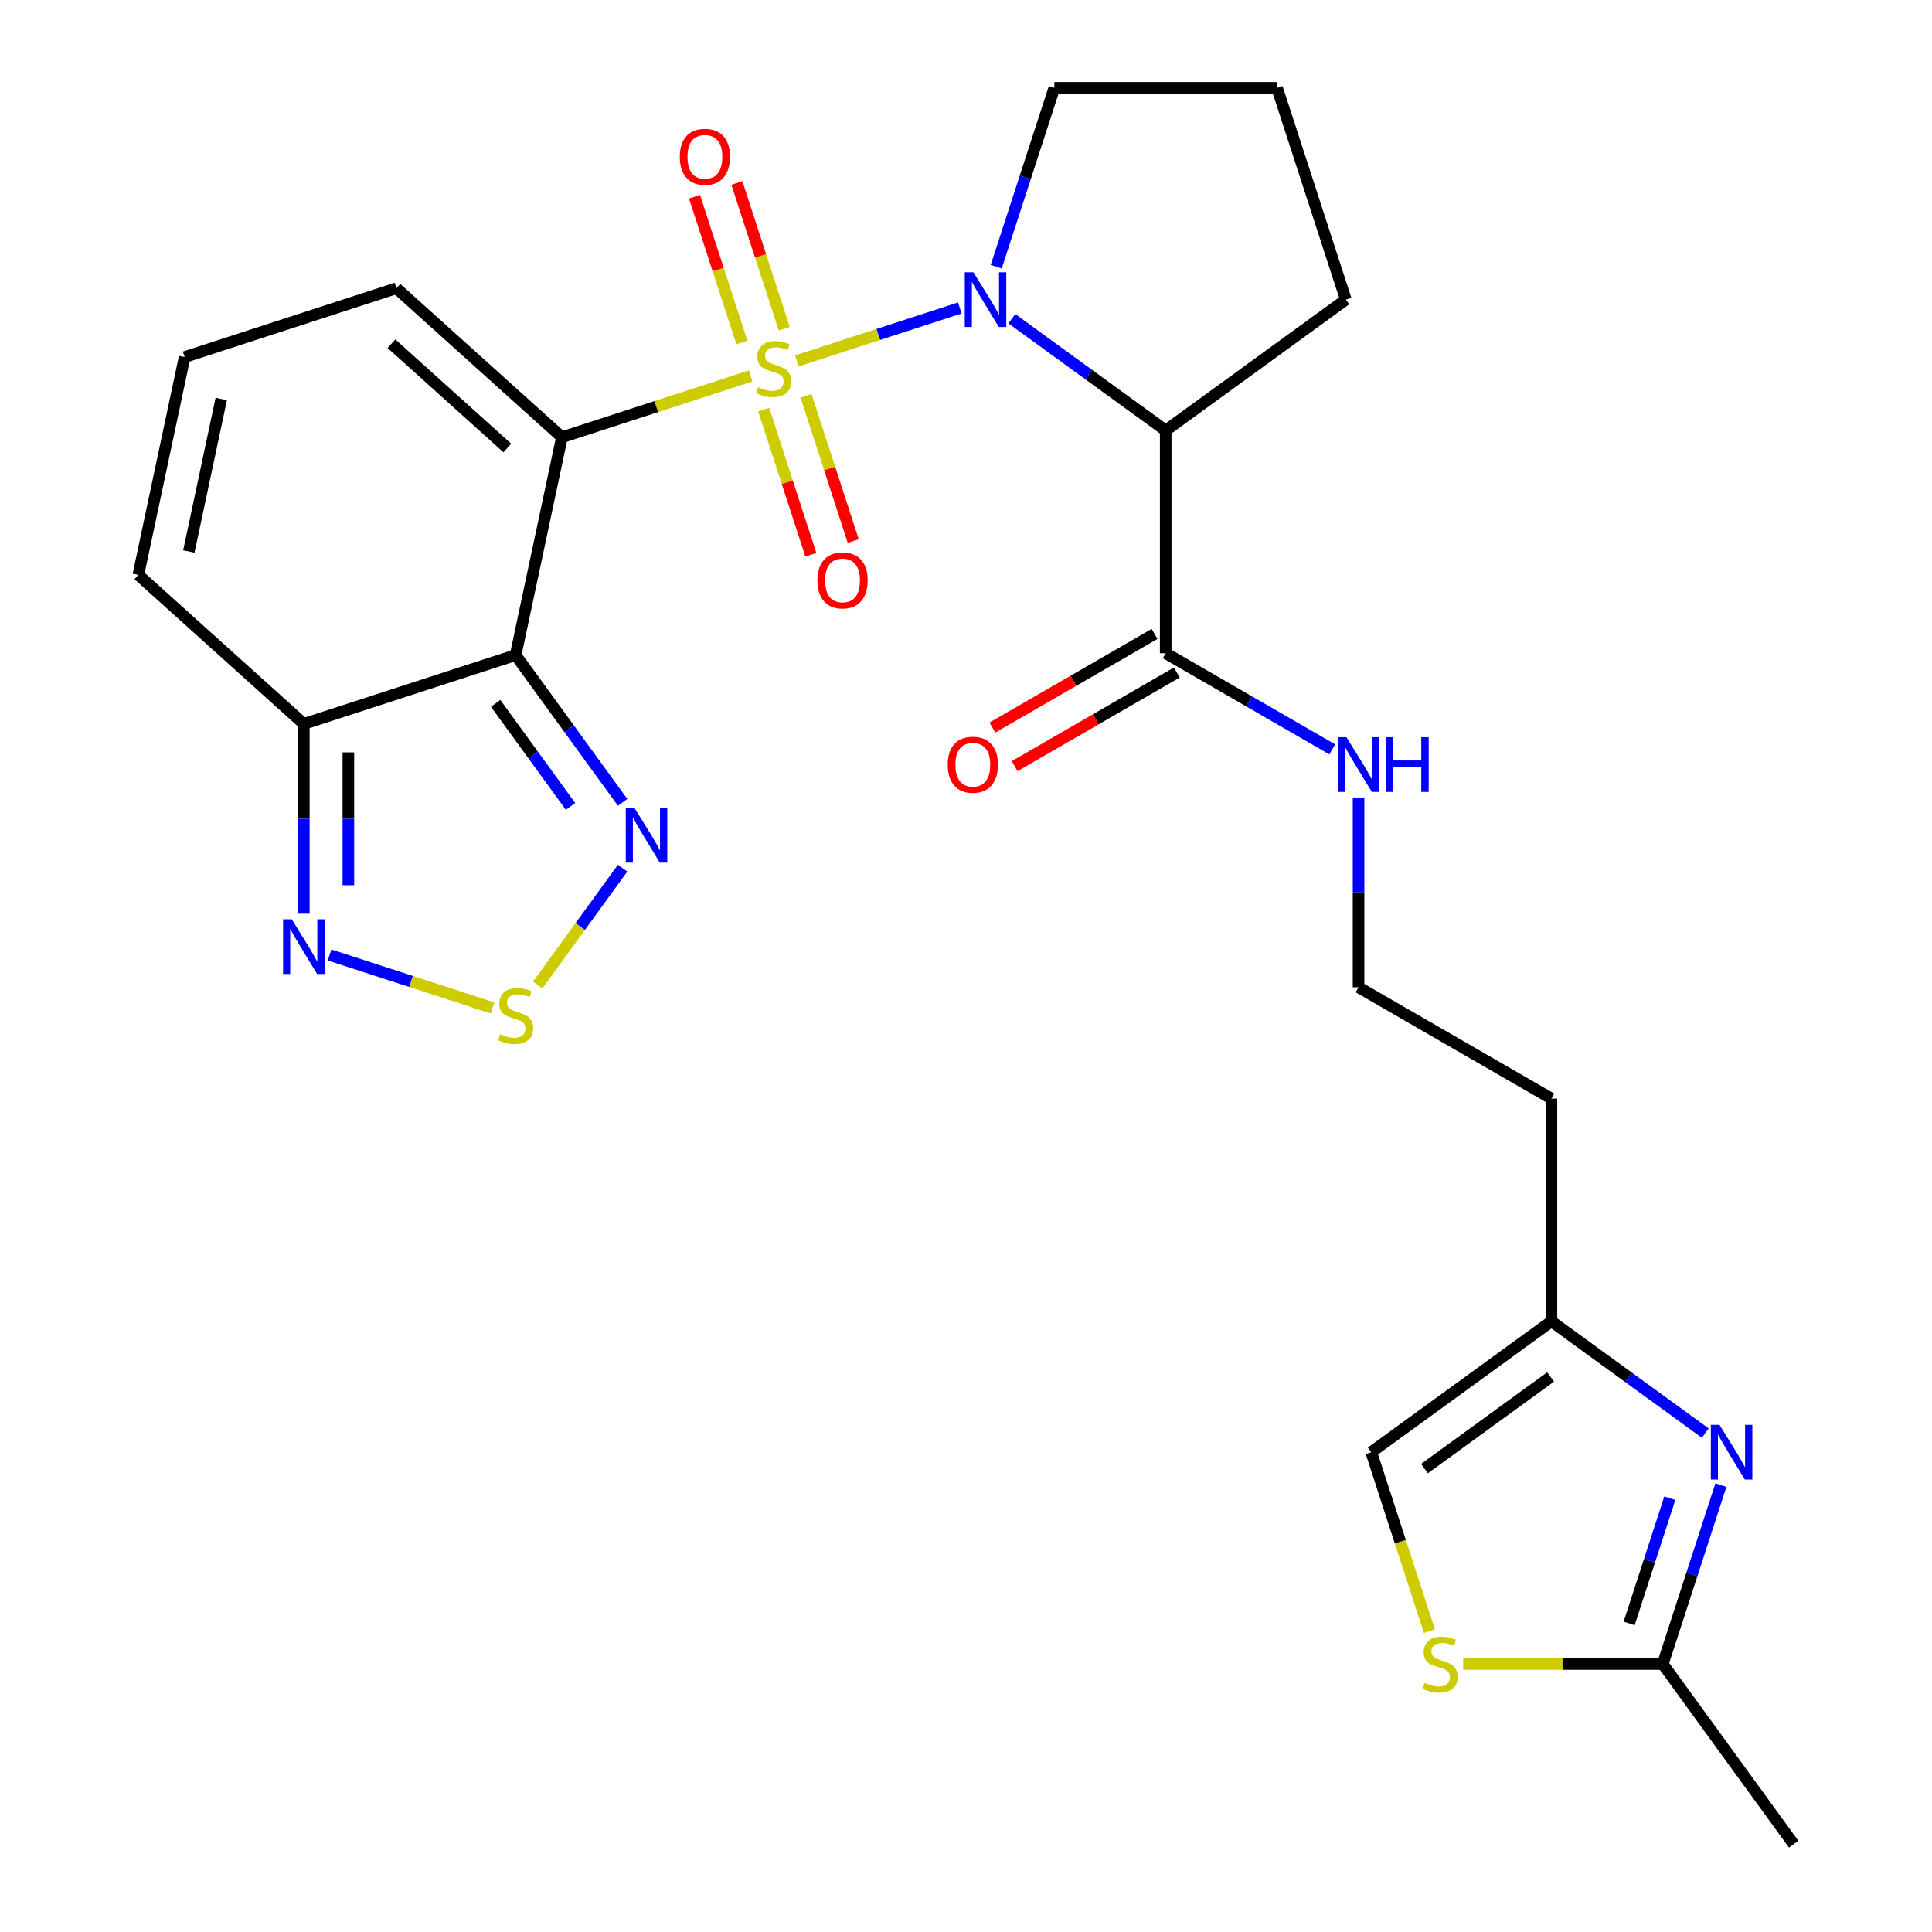<?xml version='1.0' encoding='iso-8859-1'?>
<svg version='1.1' baseProfile='full'
              xmlns='http://www.w3.org/2000/svg'
                      xmlns:rdkit='http://www.rdkit.org/xml'
                      xmlns:xlink='http://www.w3.org/1999/xlink'
                  xml:space='preserve'
width='1000px' height='1000px' viewBox='0 0 1000 1000'>
<!-- END OF HEADER -->
<rect style='opacity:1.0;fill:#FFFFFF;stroke:none' width='1000' height='1000' x='0' y='0'> </rect>
<path class='bond-0' d='M 388.519,194.588 L 339.686,210.455' style='fill:none;fill-rule:evenodd;stroke:#CCCC00;stroke-width:6px;stroke-linecap:butt;stroke-linejoin:miter;stroke-opacity:1' />
<path class='bond-0' d='M 339.686,210.455 L 290.853,226.322' style='fill:none;fill-rule:evenodd;stroke:#000000;stroke-width:6px;stroke-linecap:butt;stroke-linejoin:miter;stroke-opacity:1' />
<path class='bond-1' d='M 412.442,186.815 L 454.621,173.11' style='fill:none;fill-rule:evenodd;stroke:#CCCC00;stroke-width:6px;stroke-linecap:butt;stroke-linejoin:miter;stroke-opacity:1' />
<path class='bond-1' d='M 454.621,173.11 L 496.8,159.406' style='fill:none;fill-rule:evenodd;stroke:#0000FF;stroke-width:6px;stroke-linecap:butt;stroke-linejoin:miter;stroke-opacity:1' />
<path class='bond-12' d='M 405.919,170.138 L 393.664,132.423' style='fill:none;fill-rule:evenodd;stroke:#CCCC00;stroke-width:6px;stroke-linecap:butt;stroke-linejoin:miter;stroke-opacity:1' />
<path class='bond-12' d='M 393.664,132.423 L 381.41,94.707' style='fill:none;fill-rule:evenodd;stroke:#FF0000;stroke-width:6px;stroke-linecap:butt;stroke-linejoin:miter;stroke-opacity:1' />
<path class='bond-12' d='M 383.993,177.262 L 371.739,139.547' style='fill:none;fill-rule:evenodd;stroke:#CCCC00;stroke-width:6px;stroke-linecap:butt;stroke-linejoin:miter;stroke-opacity:1' />
<path class='bond-12' d='M 371.739,139.547 L 359.485,101.831' style='fill:none;fill-rule:evenodd;stroke:#FF0000;stroke-width:6px;stroke-linecap:butt;stroke-linejoin:miter;stroke-opacity:1' />
<path class='bond-13' d='M 395.289,212.025 L 407.494,249.591' style='fill:none;fill-rule:evenodd;stroke:#CCCC00;stroke-width:6px;stroke-linecap:butt;stroke-linejoin:miter;stroke-opacity:1' />
<path class='bond-13' d='M 407.494,249.591 L 419.7,287.156' style='fill:none;fill-rule:evenodd;stroke:#FF0000;stroke-width:6px;stroke-linecap:butt;stroke-linejoin:miter;stroke-opacity:1' />
<path class='bond-13' d='M 417.214,204.901 L 429.42,242.467' style='fill:none;fill-rule:evenodd;stroke:#CCCC00;stroke-width:6px;stroke-linecap:butt;stroke-linejoin:miter;stroke-opacity:1' />
<path class='bond-13' d='M 429.42,242.467 L 441.626,280.032' style='fill:none;fill-rule:evenodd;stroke:#FF0000;stroke-width:6px;stroke-linecap:butt;stroke-linejoin:miter;stroke-opacity:1' />
<path class='bond-2' d='M 290.853,226.322 L 266.887,339.072' style='fill:none;fill-rule:evenodd;stroke:#000000;stroke-width:6px;stroke-linecap:butt;stroke-linejoin:miter;stroke-opacity:1' />
<path class='bond-15' d='M 290.853,226.322 L 205.192,149.192' style='fill:none;fill-rule:evenodd;stroke:#000000;stroke-width:6px;stroke-linecap:butt;stroke-linejoin:miter;stroke-opacity:1' />
<path class='bond-15' d='M 262.578,231.885 L 202.615,177.894' style='fill:none;fill-rule:evenodd;stroke:#000000;stroke-width:6px;stroke-linecap:butt;stroke-linejoin:miter;stroke-opacity:1' />
<path class='bond-3' d='M 523.729,164.978 L 563.546,193.907' style='fill:none;fill-rule:evenodd;stroke:#0000FF;stroke-width:6px;stroke-linecap:butt;stroke-linejoin:miter;stroke-opacity:1' />
<path class='bond-3' d='M 563.546,193.907 L 603.362,222.835' style='fill:none;fill-rule:evenodd;stroke:#000000;stroke-width:6px;stroke-linecap:butt;stroke-linejoin:miter;stroke-opacity:1' />
<path class='bond-21' d='M 515.645,138.04 L 530.686,91.747' style='fill:none;fill-rule:evenodd;stroke:#0000FF;stroke-width:6px;stroke-linecap:butt;stroke-linejoin:miter;stroke-opacity:1' />
<path class='bond-21' d='M 530.686,91.747 L 545.728,45.455' style='fill:none;fill-rule:evenodd;stroke:#000000;stroke-width:6px;stroke-linecap:butt;stroke-linejoin:miter;stroke-opacity:1' />
<path class='bond-4' d='M 266.887,339.072 L 294.573,377.178' style='fill:none;fill-rule:evenodd;stroke:#000000;stroke-width:6px;stroke-linecap:butt;stroke-linejoin:miter;stroke-opacity:1' />
<path class='bond-4' d='M 294.573,377.178 L 322.259,415.284' style='fill:none;fill-rule:evenodd;stroke:#0000FF;stroke-width:6px;stroke-linecap:butt;stroke-linejoin:miter;stroke-opacity:1' />
<path class='bond-4' d='M 256.542,364.054 L 275.922,390.729' style='fill:none;fill-rule:evenodd;stroke:#000000;stroke-width:6px;stroke-linecap:butt;stroke-linejoin:miter;stroke-opacity:1' />
<path class='bond-4' d='M 275.922,390.729 L 295.303,417.403' style='fill:none;fill-rule:evenodd;stroke:#0000FF;stroke-width:6px;stroke-linecap:butt;stroke-linejoin:miter;stroke-opacity:1' />
<path class='bond-5' d='M 266.887,339.072 L 157.26,374.692' style='fill:none;fill-rule:evenodd;stroke:#000000;stroke-width:6px;stroke-linecap:butt;stroke-linejoin:miter;stroke-opacity:1' />
<path class='bond-9' d='M 603.362,222.835 L 603.362,338.104' style='fill:none;fill-rule:evenodd;stroke:#000000;stroke-width:6px;stroke-linecap:butt;stroke-linejoin:miter;stroke-opacity:1' />
<path class='bond-23' d='M 603.362,222.835 L 696.616,155.082' style='fill:none;fill-rule:evenodd;stroke:#000000;stroke-width:6px;stroke-linecap:butt;stroke-linejoin:miter;stroke-opacity:1' />
<path class='bond-6' d='M 322.259,449.368 L 300.291,479.605' style='fill:none;fill-rule:evenodd;stroke:#0000FF;stroke-width:6px;stroke-linecap:butt;stroke-linejoin:miter;stroke-opacity:1' />
<path class='bond-6' d='M 300.291,479.605 L 278.323,509.842' style='fill:none;fill-rule:evenodd;stroke:#CCCC00;stroke-width:6px;stroke-linecap:butt;stroke-linejoin:miter;stroke-opacity:1' />
<path class='bond-8' d='M 157.26,374.692 L 157.26,423.805' style='fill:none;fill-rule:evenodd;stroke:#000000;stroke-width:6px;stroke-linecap:butt;stroke-linejoin:miter;stroke-opacity:1' />
<path class='bond-8' d='M 157.26,423.805 L 157.26,472.919' style='fill:none;fill-rule:evenodd;stroke:#0000FF;stroke-width:6px;stroke-linecap:butt;stroke-linejoin:miter;stroke-opacity:1' />
<path class='bond-8' d='M 180.314,389.426 L 180.314,423.805' style='fill:none;fill-rule:evenodd;stroke:#000000;stroke-width:6px;stroke-linecap:butt;stroke-linejoin:miter;stroke-opacity:1' />
<path class='bond-8' d='M 180.314,423.805 L 180.314,458.185' style='fill:none;fill-rule:evenodd;stroke:#0000FF;stroke-width:6px;stroke-linecap:butt;stroke-linejoin:miter;stroke-opacity:1' />
<path class='bond-28' d='M 157.26,374.692 L 71.599,297.562' style='fill:none;fill-rule:evenodd;stroke:#000000;stroke-width:6px;stroke-linecap:butt;stroke-linejoin:miter;stroke-opacity:1' />
<path class='bond-29' d='M 254.926,521.694 L 212.747,507.989' style='fill:none;fill-rule:evenodd;stroke:#CCCC00;stroke-width:6px;stroke-linecap:butt;stroke-linejoin:miter;stroke-opacity:1' />
<path class='bond-29' d='M 212.747,507.989 L 170.567,494.284' style='fill:none;fill-rule:evenodd;stroke:#0000FF;stroke-width:6px;stroke-linecap:butt;stroke-linejoin:miter;stroke-opacity:1' />
<path class='bond-7' d='M 882.646,741.767 L 842.83,712.839' style='fill:none;fill-rule:evenodd;stroke:#0000FF;stroke-width:6px;stroke-linecap:butt;stroke-linejoin:miter;stroke-opacity:1' />
<path class='bond-7' d='M 842.83,712.839 L 803.013,683.91' style='fill:none;fill-rule:evenodd;stroke:#000000;stroke-width:6px;stroke-linecap:butt;stroke-linejoin:miter;stroke-opacity:1' />
<path class='bond-10' d='M 890.731,768.706 L 875.689,814.998' style='fill:none;fill-rule:evenodd;stroke:#0000FF;stroke-width:6px;stroke-linecap:butt;stroke-linejoin:miter;stroke-opacity:1' />
<path class='bond-10' d='M 875.689,814.998 L 860.648,861.291' style='fill:none;fill-rule:evenodd;stroke:#000000;stroke-width:6px;stroke-linecap:butt;stroke-linejoin:miter;stroke-opacity:1' />
<path class='bond-10' d='M 864.293,775.469 L 853.764,807.874' style='fill:none;fill-rule:evenodd;stroke:#0000FF;stroke-width:6px;stroke-linecap:butt;stroke-linejoin:miter;stroke-opacity:1' />
<path class='bond-10' d='M 853.764,807.874 L 843.235,840.279' style='fill:none;fill-rule:evenodd;stroke:#000000;stroke-width:6px;stroke-linecap:butt;stroke-linejoin:miter;stroke-opacity:1' />
<path class='bond-19' d='M 597.599,328.121 L 555.627,352.354' style='fill:none;fill-rule:evenodd;stroke:#000000;stroke-width:6px;stroke-linecap:butt;stroke-linejoin:miter;stroke-opacity:1' />
<path class='bond-19' d='M 555.627,352.354 L 513.655,376.586' style='fill:none;fill-rule:evenodd;stroke:#FF0000;stroke-width:6px;stroke-linecap:butt;stroke-linejoin:miter;stroke-opacity:1' />
<path class='bond-19' d='M 609.125,348.086 L 567.153,372.319' style='fill:none;fill-rule:evenodd;stroke:#000000;stroke-width:6px;stroke-linecap:butt;stroke-linejoin:miter;stroke-opacity:1' />
<path class='bond-19' d='M 567.153,372.319 L 525.181,396.552' style='fill:none;fill-rule:evenodd;stroke:#FF0000;stroke-width:6px;stroke-linecap:butt;stroke-linejoin:miter;stroke-opacity:1' />
<path class='bond-20' d='M 603.362,338.104 L 646.464,362.989' style='fill:none;fill-rule:evenodd;stroke:#000000;stroke-width:6px;stroke-linecap:butt;stroke-linejoin:miter;stroke-opacity:1' />
<path class='bond-20' d='M 646.464,362.989 L 689.566,387.874' style='fill:none;fill-rule:evenodd;stroke:#0000FF;stroke-width:6px;stroke-linecap:butt;stroke-linejoin:miter;stroke-opacity:1' />
<path class='bond-26' d='M 860.648,861.291 L 928.401,954.545' style='fill:none;fill-rule:evenodd;stroke:#000000;stroke-width:6px;stroke-linecap:butt;stroke-linejoin:miter;stroke-opacity:1' />
<path class='bond-30' d='M 860.648,861.291 L 808.994,861.291' style='fill:none;fill-rule:evenodd;stroke:#000000;stroke-width:6px;stroke-linecap:butt;stroke-linejoin:miter;stroke-opacity:1' />
<path class='bond-30' d='M 808.994,861.291 L 757.341,861.291' style='fill:none;fill-rule:evenodd;stroke:#CCCC00;stroke-width:6px;stroke-linecap:butt;stroke-linejoin:miter;stroke-opacity:1' />
<path class='bond-11' d='M 739.855,844.289 L 724.807,797.977' style='fill:none;fill-rule:evenodd;stroke:#CCCC00;stroke-width:6px;stroke-linecap:butt;stroke-linejoin:miter;stroke-opacity:1' />
<path class='bond-11' d='M 724.807,797.977 L 709.759,751.664' style='fill:none;fill-rule:evenodd;stroke:#000000;stroke-width:6px;stroke-linecap:butt;stroke-linejoin:miter;stroke-opacity:1' />
<path class='bond-14' d='M 803.013,683.91 L 803.013,568.642' style='fill:none;fill-rule:evenodd;stroke:#000000;stroke-width:6px;stroke-linecap:butt;stroke-linejoin:miter;stroke-opacity:1' />
<path class='bond-16' d='M 803.013,683.91 L 709.759,751.664' style='fill:none;fill-rule:evenodd;stroke:#000000;stroke-width:6px;stroke-linecap:butt;stroke-linejoin:miter;stroke-opacity:1' />
<path class='bond-16' d='M 802.576,712.724 L 737.298,760.152' style='fill:none;fill-rule:evenodd;stroke:#000000;stroke-width:6px;stroke-linecap:butt;stroke-linejoin:miter;stroke-opacity:1' />
<path class='bond-17' d='M 205.192,149.192 L 95.564,184.812' style='fill:none;fill-rule:evenodd;stroke:#000000;stroke-width:6px;stroke-linecap:butt;stroke-linejoin:miter;stroke-opacity:1' />
<path class='bond-18' d='M 95.564,184.812 L 71.599,297.562' style='fill:none;fill-rule:evenodd;stroke:#000000;stroke-width:6px;stroke-linecap:butt;stroke-linejoin:miter;stroke-opacity:1' />
<path class='bond-18' d='M 114.52,206.518 L 97.744,285.443' style='fill:none;fill-rule:evenodd;stroke:#000000;stroke-width:6px;stroke-linecap:butt;stroke-linejoin:miter;stroke-opacity:1' />
<path class='bond-24' d='M 703.188,412.78 L 703.188,461.894' style='fill:none;fill-rule:evenodd;stroke:#0000FF;stroke-width:6px;stroke-linecap:butt;stroke-linejoin:miter;stroke-opacity:1' />
<path class='bond-24' d='M 703.188,461.894 L 703.188,511.007' style='fill:none;fill-rule:evenodd;stroke:#000000;stroke-width:6px;stroke-linecap:butt;stroke-linejoin:miter;stroke-opacity:1' />
<path class='bond-25' d='M 545.728,45.455 L 660.996,45.455' style='fill:none;fill-rule:evenodd;stroke:#000000;stroke-width:6px;stroke-linecap:butt;stroke-linejoin:miter;stroke-opacity:1' />
<path class='bond-22' d='M 803.013,568.642 L 703.188,511.007' style='fill:none;fill-rule:evenodd;stroke:#000000;stroke-width:6px;stroke-linecap:butt;stroke-linejoin:miter;stroke-opacity:1' />
<path class='bond-27' d='M 696.616,155.082 L 660.996,45.455' style='fill:none;fill-rule:evenodd;stroke:#000000;stroke-width:6px;stroke-linecap:butt;stroke-linejoin:miter;stroke-opacity:1' />
<path  class='atom-0' d='M 392.48 200.422
Q 392.8 200.542, 394.12 201.102
Q 395.44 201.662, 396.88 202.022
Q 398.36 202.342, 399.8 202.342
Q 402.48 202.342, 404.04 201.062
Q 405.6 199.742, 405.6 197.462
Q 405.6 195.902, 404.8 194.942
Q 404.04 193.982, 402.84 193.462
Q 401.64 192.942, 399.64 192.342
Q 397.12 191.582, 395.6 190.862
Q 394.12 190.142, 393.04 188.622
Q 392 187.102, 392 184.542
Q 392 180.982, 394.4 178.782
Q 396.84 176.582, 401.64 176.582
Q 404.92 176.582, 408.64 178.142
L 407.72 181.222
Q 404.32 179.822, 401.76 179.822
Q 399 179.822, 397.48 180.982
Q 395.96 182.102, 396 184.062
Q 396 185.582, 396.76 186.502
Q 397.56 187.422, 398.68 187.942
Q 399.84 188.462, 401.76 189.062
Q 404.32 189.862, 405.84 190.662
Q 407.36 191.462, 408.44 193.102
Q 409.56 194.702, 409.56 197.462
Q 409.56 201.382, 406.92 203.502
Q 404.32 205.582, 399.96 205.582
Q 397.44 205.582, 395.52 205.022
Q 393.64 204.502, 391.4 203.582
L 392.48 200.422
' fill='#CCCC00'/>
<path  class='atom-2' d='M 503.848 140.922
L 513.128 155.922
Q 514.048 157.402, 515.528 160.082
Q 517.008 162.762, 517.088 162.922
L 517.088 140.922
L 520.848 140.922
L 520.848 169.242
L 516.968 169.242
L 507.008 152.842
Q 505.848 150.922, 504.608 148.722
Q 503.408 146.522, 503.048 145.842
L 503.048 169.242
L 499.368 169.242
L 499.368 140.922
L 503.848 140.922
' fill='#0000FF'/>
<path  class='atom-5' d='M 328.381 418.166
L 337.661 433.166
Q 338.581 434.646, 340.061 437.326
Q 341.541 440.006, 341.621 440.166
L 341.621 418.166
L 345.381 418.166
L 345.381 446.486
L 341.501 446.486
L 331.541 430.086
Q 330.381 428.166, 329.141 425.966
Q 327.941 423.766, 327.581 423.086
L 327.581 446.486
L 323.901 446.486
L 323.901 418.166
L 328.381 418.166
' fill='#0000FF'/>
<path  class='atom-7' d='M 258.887 535.301
Q 259.207 535.421, 260.527 535.981
Q 261.847 536.541, 263.287 536.901
Q 264.767 537.221, 266.207 537.221
Q 268.887 537.221, 270.447 535.941
Q 272.007 534.621, 272.007 532.341
Q 272.007 530.781, 271.207 529.821
Q 270.447 528.861, 269.247 528.341
Q 268.047 527.821, 266.047 527.221
Q 263.527 526.461, 262.007 525.741
Q 260.527 525.021, 259.447 523.501
Q 258.407 521.981, 258.407 519.421
Q 258.407 515.861, 260.807 513.661
Q 263.247 511.461, 268.047 511.461
Q 271.327 511.461, 275.047 513.021
L 274.127 516.101
Q 270.727 514.701, 268.167 514.701
Q 265.407 514.701, 263.887 515.861
Q 262.367 516.981, 262.407 518.941
Q 262.407 520.461, 263.167 521.381
Q 263.967 522.301, 265.087 522.821
Q 266.247 523.341, 268.167 523.941
Q 270.727 524.741, 272.247 525.541
Q 273.767 526.341, 274.847 527.981
Q 275.967 529.581, 275.967 532.341
Q 275.967 536.261, 273.327 538.381
Q 270.727 540.461, 266.367 540.461
Q 263.847 540.461, 261.927 539.901
Q 260.047 539.381, 257.807 538.461
L 258.887 535.301
' fill='#CCCC00'/>
<path  class='atom-8' d='M 890.008 737.504
L 899.288 752.504
Q 900.208 753.984, 901.688 756.664
Q 903.168 759.344, 903.248 759.504
L 903.248 737.504
L 907.008 737.504
L 907.008 765.824
L 903.128 765.824
L 893.168 749.424
Q 892.008 747.504, 890.768 745.304
Q 889.568 743.104, 889.208 742.424
L 889.208 765.824
L 885.528 765.824
L 885.528 737.504
L 890.008 737.504
' fill='#0000FF'/>
<path  class='atom-9' d='M 151 475.801
L 160.28 490.801
Q 161.2 492.281, 162.68 494.961
Q 164.16 497.641, 164.24 497.801
L 164.24 475.801
L 168 475.801
L 168 504.121
L 164.12 504.121
L 154.16 487.721
Q 153 485.801, 151.76 483.601
Q 150.56 481.401, 150.2 480.721
L 150.2 504.121
L 146.52 504.121
L 146.52 475.801
L 151 475.801
' fill='#0000FF'/>
<path  class='atom-12' d='M 737.379 871.011
Q 737.699 871.131, 739.019 871.691
Q 740.339 872.251, 741.779 872.611
Q 743.259 872.931, 744.699 872.931
Q 747.379 872.931, 748.939 871.651
Q 750.499 870.331, 750.499 868.051
Q 750.499 866.491, 749.699 865.531
Q 748.939 864.571, 747.739 864.051
Q 746.539 863.531, 744.539 862.931
Q 742.019 862.171, 740.499 861.451
Q 739.019 860.731, 737.939 859.211
Q 736.899 857.691, 736.899 855.131
Q 736.899 851.571, 739.299 849.371
Q 741.739 847.171, 746.539 847.171
Q 749.819 847.171, 753.539 848.731
L 752.619 851.811
Q 749.219 850.411, 746.659 850.411
Q 743.899 850.411, 742.379 851.571
Q 740.859 852.691, 740.899 854.651
Q 740.899 856.171, 741.659 857.091
Q 742.459 858.011, 743.579 858.531
Q 744.739 859.051, 746.659 859.651
Q 749.219 860.451, 750.739 861.251
Q 752.259 862.051, 753.339 863.691
Q 754.459 865.291, 754.459 868.051
Q 754.459 871.971, 751.819 874.091
Q 749.219 876.171, 744.859 876.171
Q 742.339 876.171, 740.419 875.611
Q 738.539 875.091, 736.299 874.171
L 737.379 871.011
' fill='#CCCC00'/>
<path  class='atom-13' d='M 351.86 81.155
Q 351.86 74.355, 355.22 70.555
Q 358.58 66.755, 364.86 66.755
Q 371.14 66.755, 374.5 70.555
Q 377.86 74.355, 377.86 81.155
Q 377.86 88.035, 374.46 91.955
Q 371.06 95.835, 364.86 95.835
Q 358.62 95.835, 355.22 91.955
Q 351.86 88.075, 351.86 81.155
M 364.86 92.635
Q 369.18 92.635, 371.5 89.755
Q 373.86 86.835, 373.86 81.155
Q 373.86 75.595, 371.5 72.795
Q 369.18 69.955, 364.86 69.955
Q 360.54 69.955, 358.18 72.755
Q 355.86 75.555, 355.86 81.155
Q 355.86 86.875, 358.18 89.755
Q 360.54 92.635, 364.86 92.635
' fill='#FF0000'/>
<path  class='atom-14' d='M 423.1 300.409
Q 423.1 293.609, 426.46 289.809
Q 429.82 286.009, 436.1 286.009
Q 442.38 286.009, 445.74 289.809
Q 449.1 293.609, 449.1 300.409
Q 449.1 307.289, 445.7 311.209
Q 442.3 315.089, 436.1 315.089
Q 429.86 315.089, 426.46 311.209
Q 423.1 307.329, 423.1 300.409
M 436.1 311.889
Q 440.42 311.889, 442.74 309.009
Q 445.1 306.089, 445.1 300.409
Q 445.1 294.849, 442.74 292.049
Q 440.42 289.209, 436.1 289.209
Q 431.78 289.209, 429.42 292.009
Q 427.1 294.809, 427.1 300.409
Q 427.1 306.129, 429.42 309.009
Q 431.78 311.889, 436.1 311.889
' fill='#FF0000'/>
<path  class='atom-20' d='M 490.536 395.818
Q 490.536 389.018, 493.896 385.218
Q 497.256 381.418, 503.536 381.418
Q 509.816 381.418, 513.176 385.218
Q 516.536 389.018, 516.536 395.818
Q 516.536 402.698, 513.136 406.618
Q 509.736 410.498, 503.536 410.498
Q 497.296 410.498, 493.896 406.618
Q 490.536 402.738, 490.536 395.818
M 503.536 407.298
Q 507.856 407.298, 510.176 404.418
Q 512.536 401.498, 512.536 395.818
Q 512.536 390.258, 510.176 387.458
Q 507.856 384.618, 503.536 384.618
Q 499.216 384.618, 496.856 387.418
Q 494.536 390.218, 494.536 395.818
Q 494.536 401.538, 496.856 404.418
Q 499.216 407.298, 503.536 407.298
' fill='#FF0000'/>
<path  class='atom-21' d='M 696.928 381.578
L 706.208 396.578
Q 707.128 398.058, 708.608 400.738
Q 710.088 403.418, 710.168 403.578
L 710.168 381.578
L 713.928 381.578
L 713.928 409.898
L 710.048 409.898
L 700.088 393.498
Q 698.928 391.578, 697.688 389.378
Q 696.488 387.178, 696.128 386.498
L 696.128 409.898
L 692.448 409.898
L 692.448 381.578
L 696.928 381.578
' fill='#0000FF'/>
<path  class='atom-21' d='M 717.328 381.578
L 721.168 381.578
L 721.168 393.618
L 735.648 393.618
L 735.648 381.578
L 739.488 381.578
L 739.488 409.898
L 735.648 409.898
L 735.648 396.818
L 721.168 396.818
L 721.168 409.898
L 717.328 409.898
L 717.328 381.578
' fill='#0000FF'/>
</svg>
